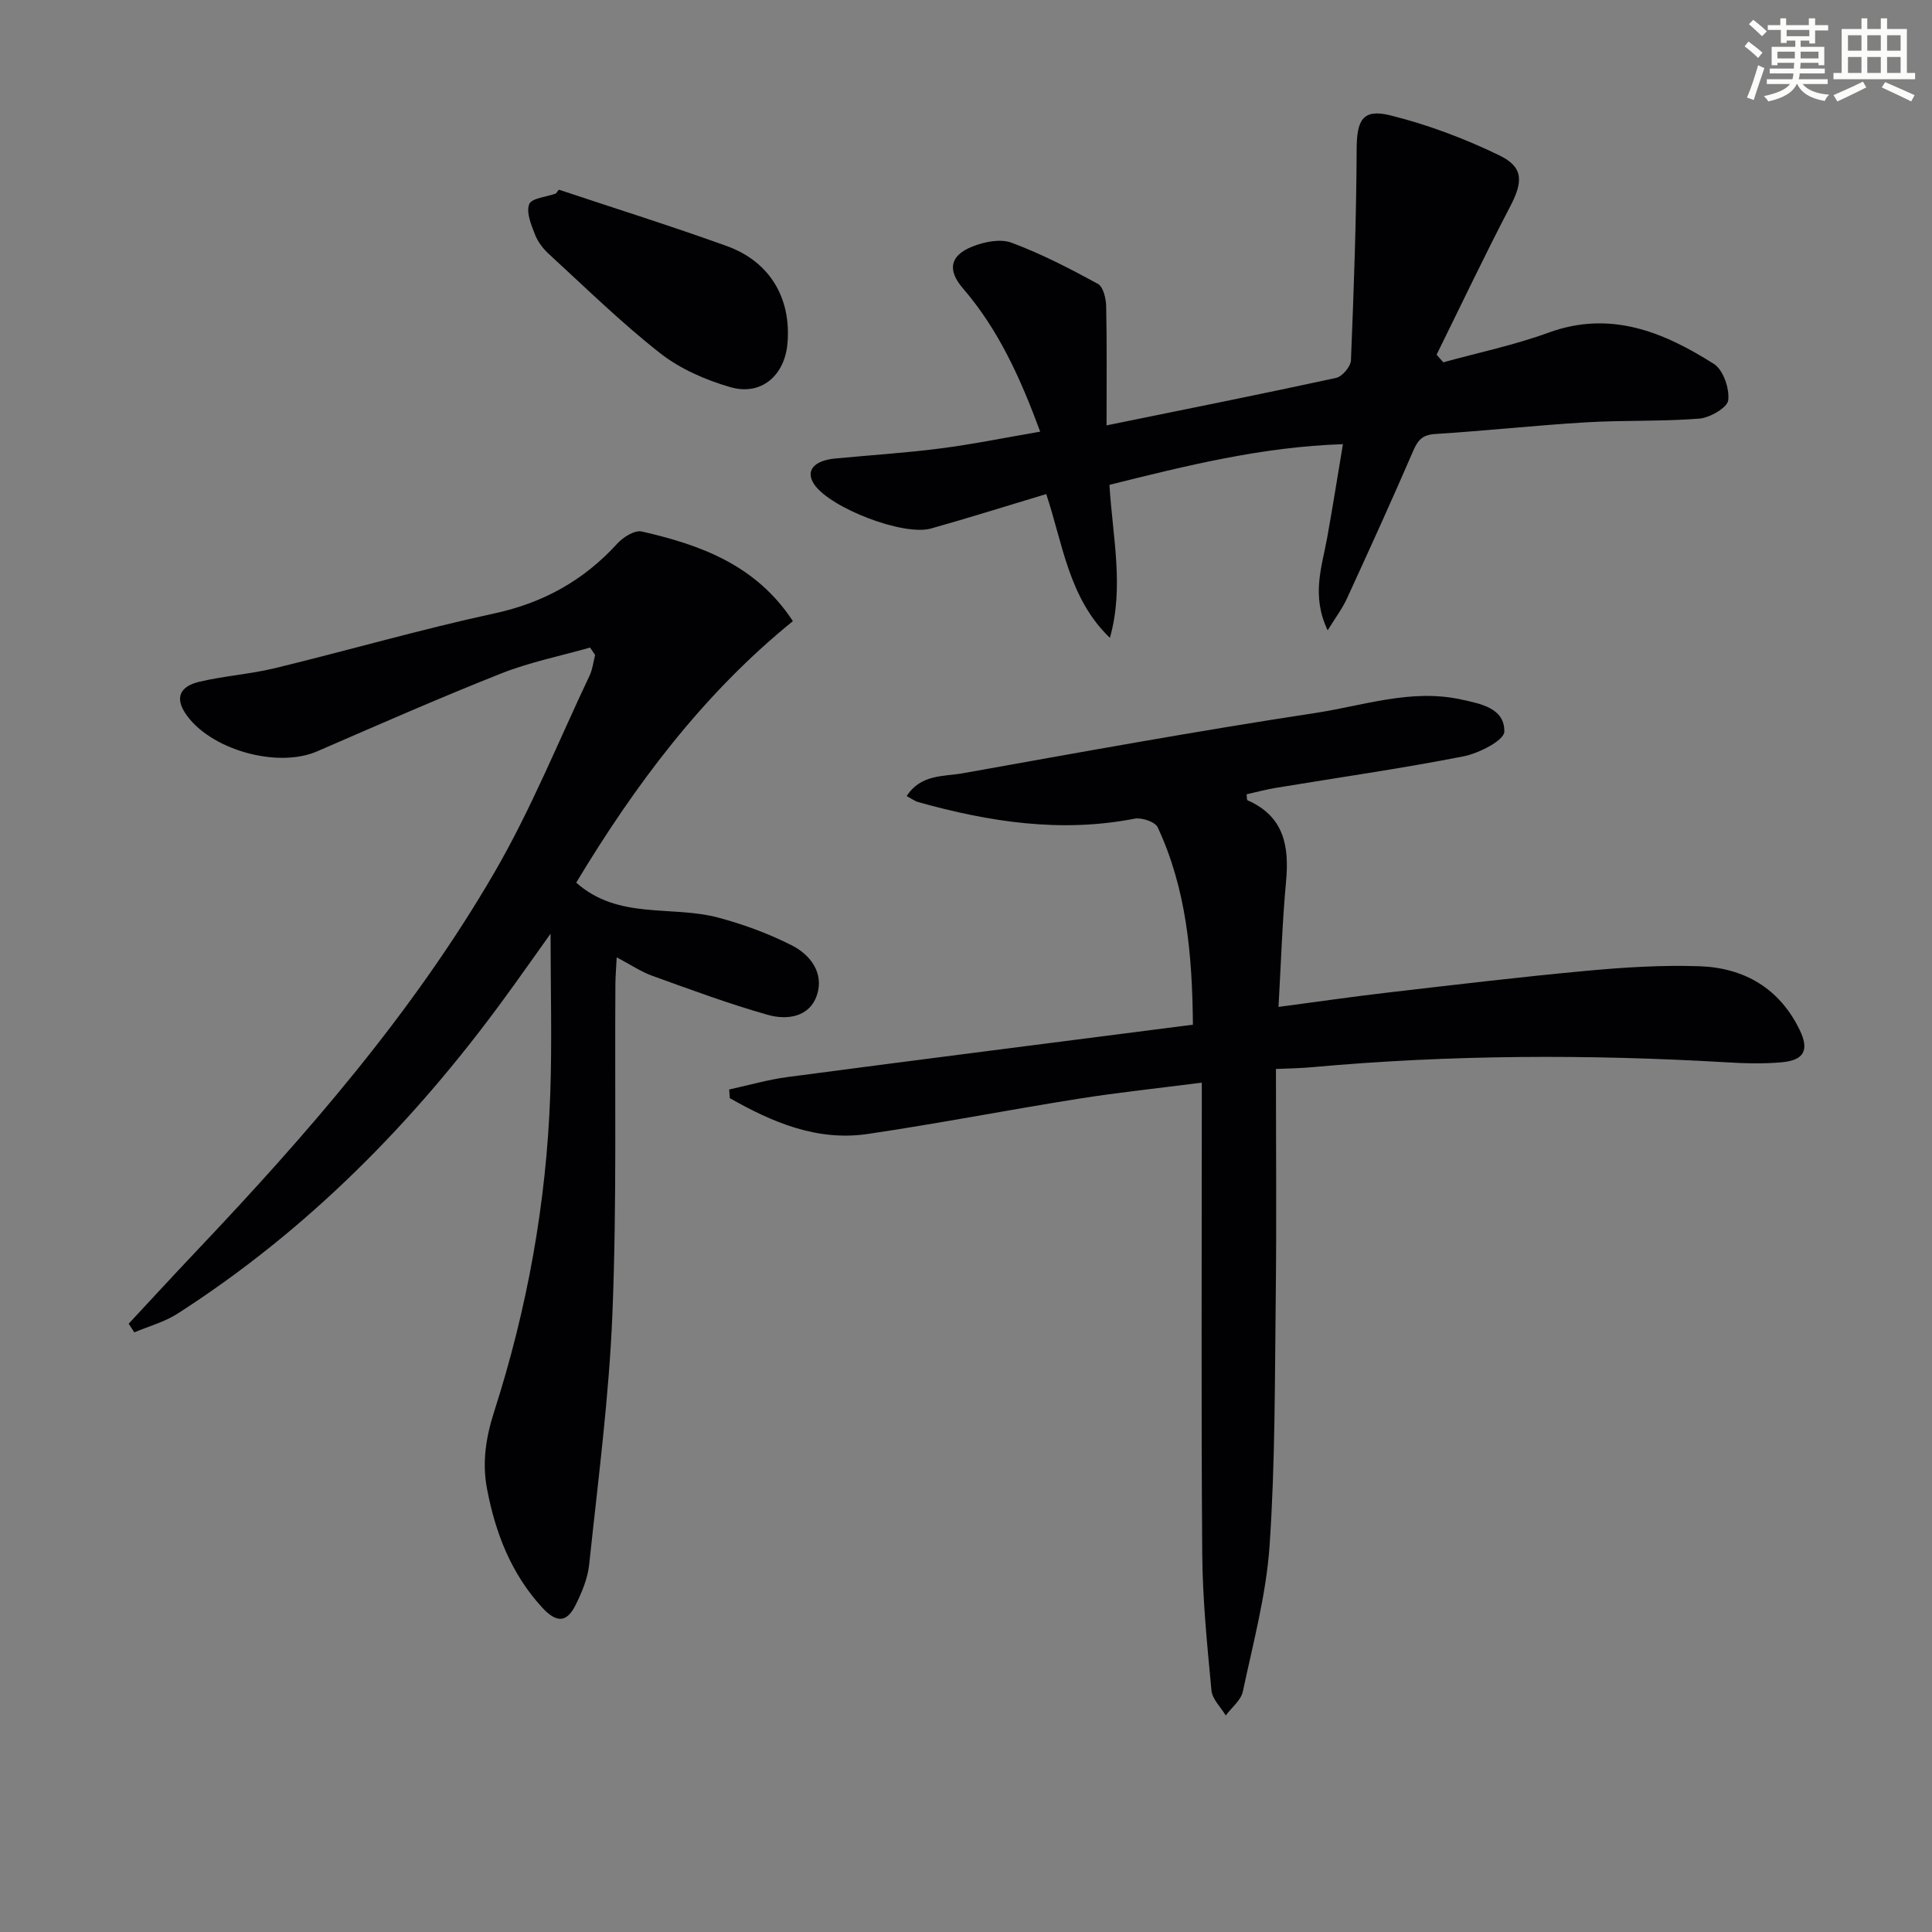 <svg enable-background="new 0 0 400 400" viewBox="0 0 400 400" xmlns="http://www.w3.org/2000/svg"><rect x="0" y="0" width="400" height="400" fill="#808080" stroke="none"/><g fill="#010103"><path d="m122.17 134.07c-6.15 1.75-12.48 3.02-18.4 5.36-12.82 5.08-25.46 10.64-38.11 16.13-8.29 3.6-22.39-.39-27.32-7.93-2.04-3.12-1.19-5.51 2.94-6.48 5.16-1.22 10.52-1.57 15.67-2.82 15.16-3.68 30.16-8.03 45.4-11.33 10.21-2.21 18.54-6.86 25.49-14.49 1.2-1.32 3.59-2.8 5.03-2.47 12.16 2.77 23.65 6.92 31.29 18.56-18.74 15.18-32.81 34.13-44.86 54.14 8.71 7.75 19.72 4.65 29.44 7.25 5.23 1.4 10.42 3.31 15.24 5.76 3.85 1.96 6.67 5.77 5.15 10.29-1.54 4.58-6.2 5.19-10.14 4.08-8.1-2.29-16.01-5.23-23.94-8.09-2.32-.83-4.42-2.27-7.37-3.82-.11 2.23-.26 3.94-.27 5.65-.15 22.66.3 45.34-.61 67.96-.69 17.39-2.99 34.72-4.81 52.05-.3 2.89-1.51 5.81-2.83 8.45-1.83 3.67-3.96 3.72-6.92.49-6.38-6.96-9.65-15.33-11.4-24.52-1.07-5.6-.21-10.8 1.49-16.09 6.84-21.31 10.79-43.17 11.59-65.53.39-10.91.07-21.85.07-33.36-3.29 4.61-6.44 9.1-9.68 13.53-18.73 25.63-40.72 47.91-67.54 65.13-2.7 1.74-5.96 2.61-8.96 3.88-.39-.6-.78-1.2-1.17-1.79 4.6-4.93 9.15-9.9 13.79-14.79 23.07-24.32 45.06-49.57 61.95-78.66 7.55-13.01 13.23-27.11 19.69-40.74.62-1.31.77-2.84 1.14-4.26-.34-.51-.69-1.02-1.04-1.54z"/><path d="m264.17 221.32c0 16.24.14 31.73-.04 47.21-.2 17.14-.11 34.32-1.27 51.4-.69 10.17-3.41 20.23-5.54 30.27-.39 1.83-2.32 3.32-3.54 4.97-1.03-1.72-2.79-3.37-2.96-5.18-.89-9.42-1.84-18.87-1.91-28.32-.23-30.49-.09-60.99-.09-91.49 0-1.8 0-3.6 0-6.03-8.91 1.15-17.27 2.02-25.57 3.34-14.56 2.31-29.04 5.14-43.62 7.29-10.49 1.54-19.73-2.42-28.53-7.42-.04-.6-.09-1.2-.13-1.79 4.02-.88 8.01-2.04 12.07-2.58 27.8-3.67 55.63-7.2 83.94-10.84-.13-14.51-1.35-28.12-7.29-40.86-.53-1.14-3.31-2.08-4.79-1.79-15.27 2.97-30.08.68-44.77-3.43-.74-.21-1.4-.72-2.41-1.25 2.92-4.55 7.64-4.02 11.59-4.72 24.32-4.35 48.63-8.78 73.05-12.49 9.91-1.51 19.74-5.03 30.05-2.81 4.15.9 9.15 1.8 9.04 6.69-.04 1.82-5.28 4.48-8.47 5.11-12.86 2.52-25.85 4.37-38.78 6.51-2.07.34-4.1.89-6.11 1.34.09.65.04 1.18.19 1.24 7.57 3.31 8.67 9.49 7.98 16.85-.78 8.41-1.04 16.86-1.56 25.93 7.66-1.01 15.13-2.1 22.62-2.97 13.7-1.59 27.39-3.23 41.12-4.5 7.78-.72 15.63-1.22 23.42-.95 9.24.32 16.56 4.55 20.75 13.2 2 4.12.94 6.26-3.68 6.68-3.8.35-7.67.24-11.48.01-28.62-1.68-57.22-1.58-85.78 1.01-2.31.22-4.6.24-7.5.37z"/><path d="m274.88 130.5c-3.47-7.27-1.15-13.27-.08-19.29 1.11-6.18 2.09-12.38 3.24-19.25-16.81.55-32.47 4.47-48.34 8.42.64 10.73 3.08 21.16.09 31.68-8.54-8.21-9.74-19.5-13.18-29.77-8.08 2.43-15.93 4.9-23.85 7.13-5.72 1.61-20.8-4.23-24.16-9.1-1.91-2.78-.19-4.96 4.31-5.39 7.27-.7 14.58-1.15 21.82-2.09 6.69-.86 13.32-2.22 20.63-3.47-4.1-11.11-8.63-21.12-15.99-29.66-3.22-3.74-2.77-6.77 1.89-8.64 2.48-1 5.84-1.69 8.17-.82 6.17 2.3 12.08 5.36 17.88 8.52 1.11.61 1.68 3.04 1.71 4.64.17 7.93.08 15.87.08 24.66 16.44-3.35 32.01-6.46 47.53-9.83 1.27-.28 3.02-2.35 3.07-3.64.59-14.57 1.12-29.16 1.18-43.74.03-5.96 1.22-8.4 6.96-6.98 7.77 1.93 15.43 4.81 22.63 8.31 5.07 2.47 4.83 5.53 2.15 10.65-5.27 10.09-10.15 20.39-15.19 30.6.46.52.93 1.05 1.39 1.57 7.27-2.01 14.7-3.55 21.76-6.13 12.86-4.7 23.83-.14 34.27 6.47 1.93 1.22 3.25 5.1 2.96 7.52-.19 1.54-3.79 3.62-5.99 3.8-7.79.62-15.64.3-23.45.77-10.44.62-20.84 1.76-31.27 2.42-2.64.17-3.57 1.3-4.53 3.53-4.41 10.22-9.03 20.35-13.67 30.46-.91 2.03-2.28 3.83-4.02 6.65z"/><path d="m115.71 39.27c11.58 3.86 23.23 7.52 34.71 11.65 8.96 3.22 13.42 10.78 12.62 20.15-.57 6.69-5.44 10.93-11.81 9.09-5.13-1.48-10.39-3.77-14.55-7.03-8.07-6.33-15.44-13.57-23.02-20.52-1.2-1.1-2.3-2.52-2.88-4.01-.79-2.03-1.88-4.61-1.21-6.33.48-1.25 3.58-1.5 5.51-2.2.21-.27.42-.53.63-.8z"/></g><path d="m361.2 9.6.8-1c.9.7 1.9 1.4 2.9 2.3l-.9 1.1c-1-1-2-1.8-2.8-2.4zm.5 10.6c.9-2.1 1.6-4.3 2.3-6.7.4.2.8.4 1.3.6-.7 2.1-1.5 4.3-2.2 6.6zm.4-15.2.9-.9c1 .8 2 1.6 2.8 2.4l-1 1c-.9-.9-1.8-1.7-2.7-2.5zm12.5-1.2h1.2v1.4h2.7v1.1h-2.7v2.7h-1.2v-.6h-1.8v1.3h4.9v3.8h-1.2v-.5h-3.7c0 .4-.1.9-.1 1.2h5.1v1h-5.2c0 .5-.1.9-.2 1.2h6v1h-5.2c1.1 1.3 2.9 2 5.5 2.2-.4.4-.7.8-.9 1.3-2.9-.5-4.8-1.6-5.7-3.5h-.1c-.8 1.7-2.7 2.9-5.9 3.6-.2-.4-.6-.8-.9-1.1 2.8-.6 4.6-1.4 5.4-2.5h-4.8v-1h5.3c.1-.3.2-.7.2-1.2h-4.9v-1h5c0-.4 0-.8.1-1.2h-3.5v.5h-1.2v-3.8h4.9v-1.3h-1.8v.5h-1.2v-2.7h-2.7v-1h2.6v-1.4h1.2v1.4h4.7v-1.4zm-6.6 8.3h3.6c0-.4 0-.9 0-1.4h-3.6zm1.9-4.6h4.7v-1.3h-4.7zm6.6 3.2h-3.7v1.4h3.7z" fill="#fbfcfa"/><path d="m385.3 3.8h1.3v2.2h2.8v-2.2h1.3v2.2h4.1v9.1h1.7v1.3h-16.9v-1.3h1.7v-9.1h4.1v-2.2zm.4 13.1.7 1.2c-1.8.9-3.8 1.9-6 2.9-.2-.4-.5-.8-.8-1.3 2.3-1 4.3-1.9 6.1-2.8zm-3.1-6.4h2.8v-3.2h-2.8zm0 4.6h2.8v-3.3h-2.8zm4-4.6h2.8v-3.2h-2.8zm0 4.6h2.8v-3.3h-2.8zm3.7 1.9c2.1.9 4.1 1.8 6.1 2.7l-.7 1.3c-2.2-1.1-4.2-2-6.1-2.9zm3.2-9.7h-2.8v3.2h2.8zm-2.8 7.8h2.8v-3.3h-2.8z" fill="#fbfcfa"/></svg>